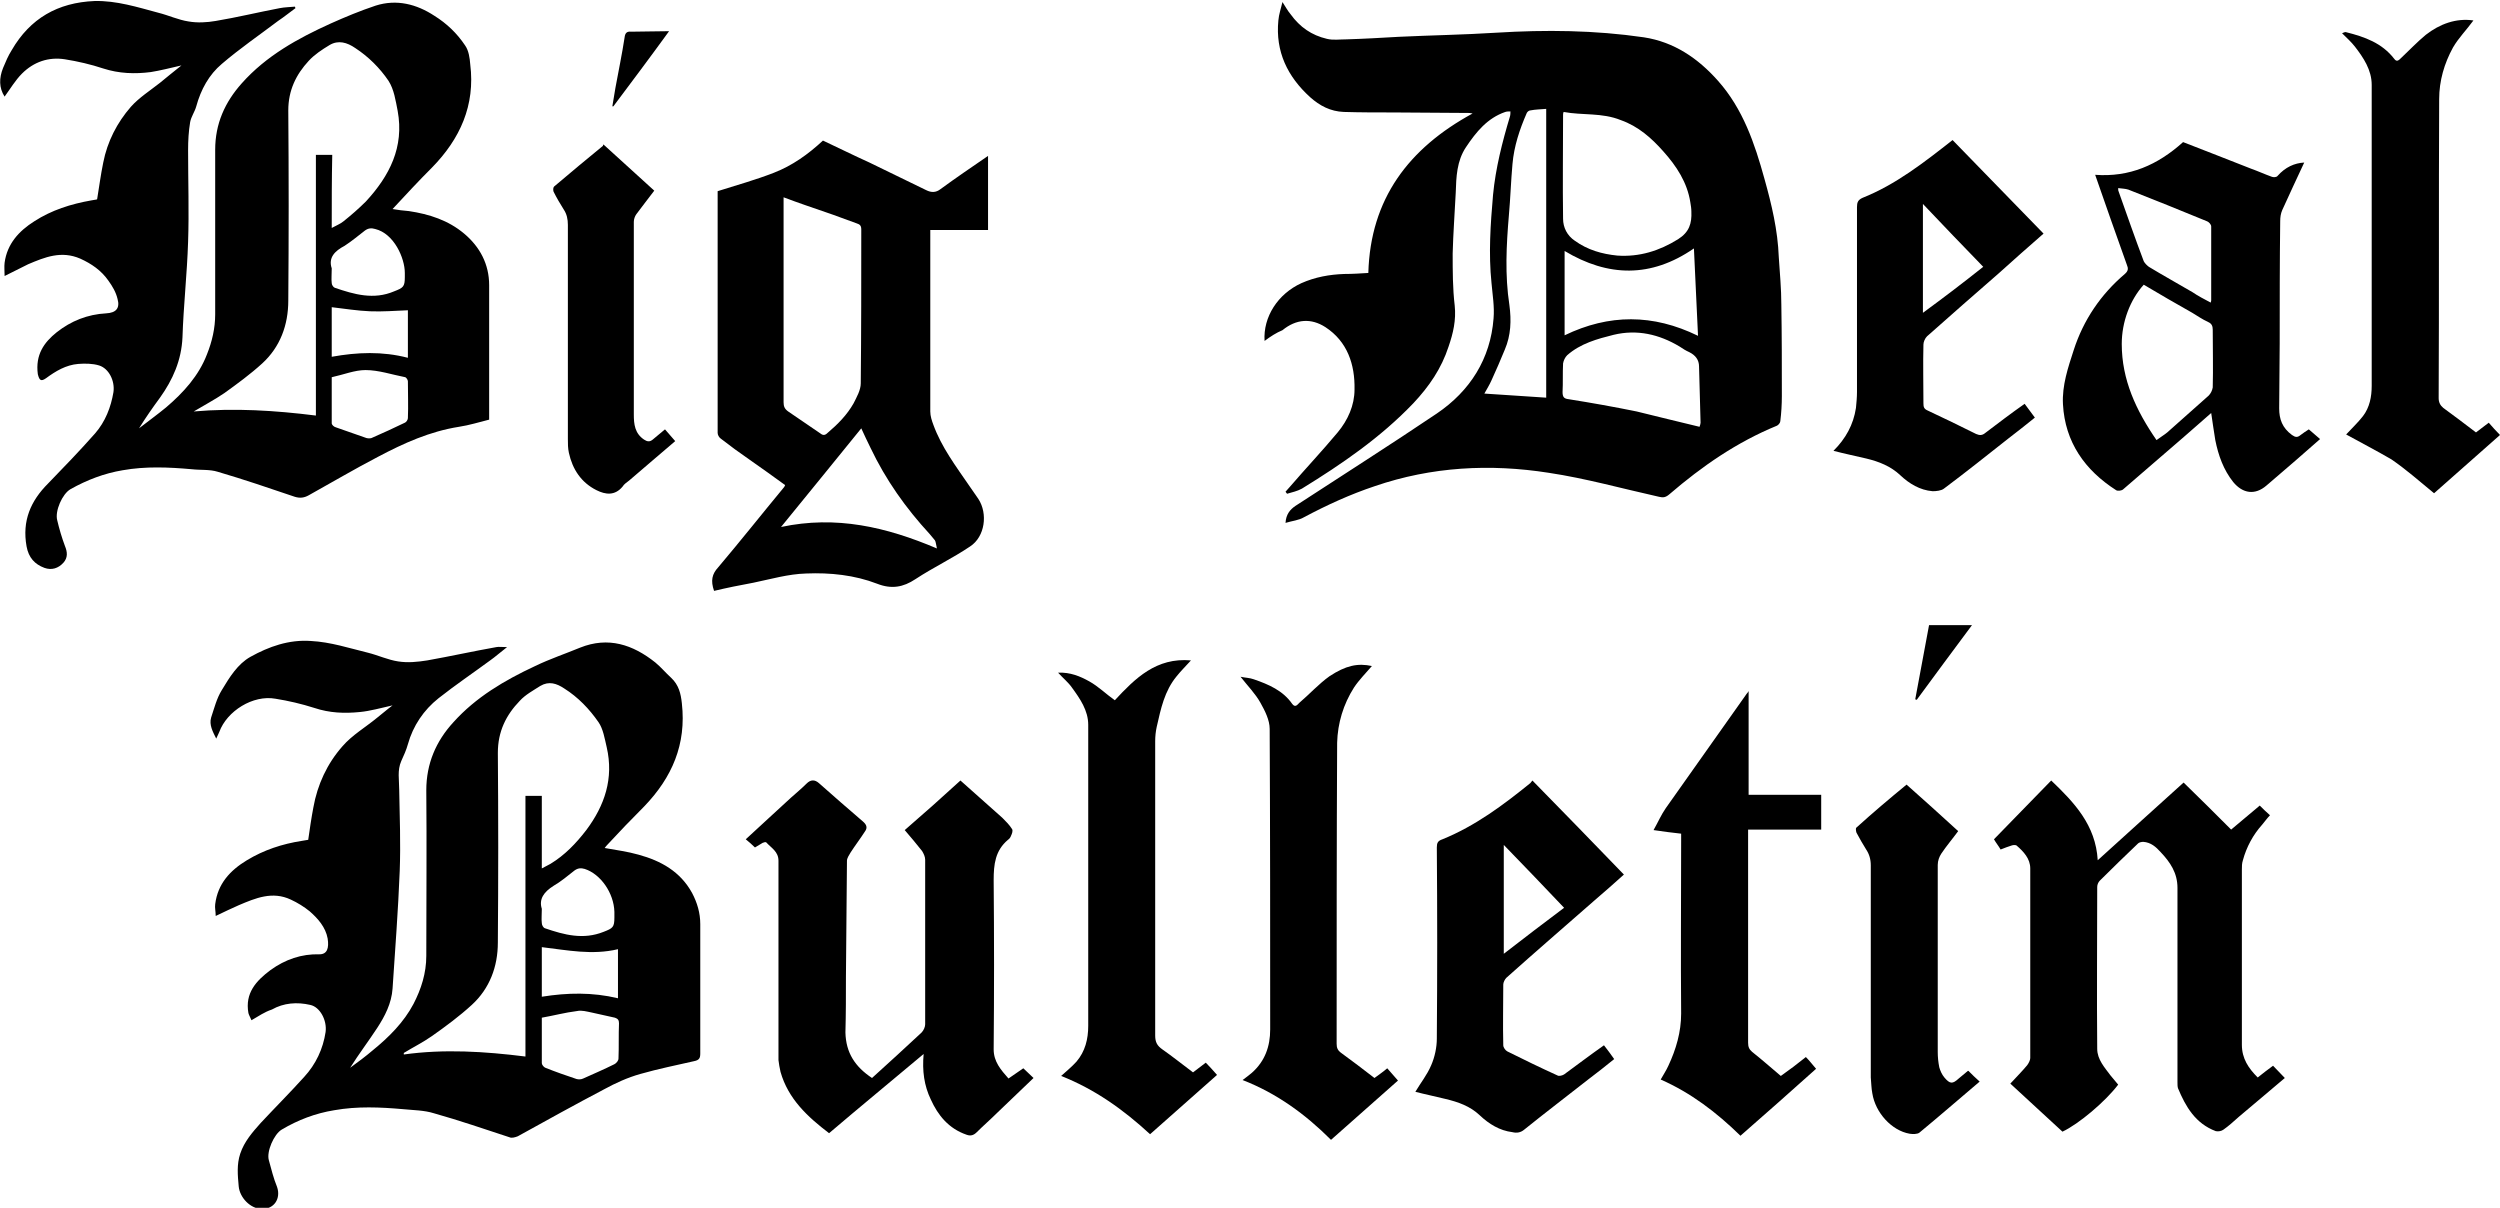 <svg version="1.1"
	 xmlns="http://www.w3.org/2000/svg" xmlns:xlink="http://www.w3.org/1999/xlink"
	 viewBox="0 0 489.1 236.3" style="enable-background:new 0 0 489.1 236.3;"
	 xml:space="preserve">
<path d="M0.9,54c0-1-0.1-1.8,0-2.6c0.5-3.7,2.8-6.2,5.8-8.1c3.4-2.2,7.2-3.4,11.2-4.1c0.4-0.1,0.8-0.1,1.1-0.2
	c0.4-2.4,0.7-4.8,1.2-7.2c0.8-4.1,2.7-7.8,5.4-10.9c1.6-1.8,3.8-3.2,5.7-4.7c1.3-1.1,2.6-2.1,4.2-3.4c-2.2,0.5-4.1,1-6,1.3
	c-3.1,0.4-6.2,0.3-9.3-0.7c-2.4-0.8-5-1.4-7.5-1.8c-3.2-0.5-6.1,0.5-8.4,2.8c-1.3,1.3-2.3,3-3.4,4.5c-1.1-1.7-1.1-3.6-0.3-5.6
	c0.5-1.2,1-2.4,1.7-3.5c3.6-6.2,9-9.3,16.2-9.6c4.3-0.1,8.4,1.2,12.5,2.3c2,0.5,3.9,1.4,5.9,1.7c1.7,0.3,3.6,0.2,5.3-0.1
	c4.2-0.7,8.3-1.7,12.5-2.5c1-0.2,2-0.2,3-0.3c0,0.1,0.1,0.2,0.1,0.3c-1.1,0.8-2.2,1.7-3.4,2.5c-3.7,2.8-7.5,5.4-11,8.4
	c-2.5,2.1-4.1,5-5,8.3c-0.3,1.1-1,2-1.2,3.1c-0.3,1.8-0.4,3.6-0.4,5.5c0,6,0.2,12,0,17.9c-0.2,6.3-0.9,12.5-1.1,18.7
	c-0.2,4.5-1.9,8.3-4.4,11.8c-1.4,1.9-2.8,3.9-4.1,6c1.8-1.4,3.6-2.7,5.3-4.1c3.4-2.9,6.4-6.2,8-10.4c1-2.5,1.6-5.1,1.6-7.8
	c0-10.7,0-21.4,0-32.2c0-5.1,1.9-9.3,5.2-13c4.8-5.4,11-8.8,17.4-11.7c2.9-1.3,5.8-2.5,8.8-3.5c4.1-1.3,8-0.3,11.5,2
	c2.4,1.5,4.4,3.4,6,5.8c0.7,1,0.9,2.4,1,3.7c1,8-2,14.6-7.5,20.2c-2.6,2.6-5.1,5.3-7.7,8.1c1.1,0.2,2.1,0.3,3.2,0.4
	c4,0.6,7.7,1.8,10.8,4.4c3.1,2.6,4.9,6,4.9,10.1c0,8.2,0,16.5,0,24.7c0,0.5,0,1,0,1.6c-2,0.5-3.9,1.1-5.9,1.4
	c-5.7,0.9-10.8,3.2-15.9,5.9c-4.6,2.4-9,5-13.5,7.5c-0.9,0.5-1.7,0.6-2.7,0.3c-5-1.7-10-3.4-15.1-4.9c-1.6-0.5-3.4-0.3-5.1-0.5
	c-4.5-0.4-9-0.6-13.5,0.2c-3.6,0.6-7,1.9-10.2,3.7c-1.6,0.9-3.1,4.3-2.6,6.1c0.4,1.7,0.9,3.4,1.5,5c0.5,1.2,0.6,2.3-0.3,3.3
	c-1,1.1-2.3,1.5-3.7,1c-1.9-0.7-3.1-2-3.5-4.2c-0.9-5,0.8-8.9,4.2-12.3c3.1-3.2,6.2-6.4,9.2-9.8c2-2.3,3.1-5.1,3.6-8.1
	c0.3-2.2-0.9-4.6-2.8-5.2c-1.3-0.4-2.8-0.4-4.1-0.3c-2.4,0.2-4.4,1.4-6.3,2.8c-1,0.7-1.3,0.4-1.6-0.8C6.9,69.4,8.6,67,11.1,65
	c2.8-2.2,6-3.5,9.7-3.7c1.9-0.1,2.7-1,2.2-2.8c-0.3-1.3-1-2.5-1.8-3.6c-1.4-2-3.3-3.3-5.5-4.3c-3.7-1.6-6.9-0.3-10.2,1.1
	C4.1,52.4,2.7,53.1,0.9,54z M64.9,44.6c0.9-0.5,1.7-0.8,2.3-1.3c1.5-1.2,3-2.5,4.4-3.9c4.6-5,7.5-10.6,6.2-17.7
	c-0.4-2-0.7-4.2-1.8-5.9c-1.7-2.5-3.9-4.7-6.5-6.4c-1.6-1.1-3.3-1.6-5-0.6c-1.5,0.9-3,1.9-4.1,3.1c-2.5,2.7-4,5.8-4,9.7
	c0.1,12.4,0.1,24.8,0,37.2c0,4.8-1.6,9.1-5.1,12.3c-2.3,2.1-4.9,4-7.4,5.8c-1.9,1.3-4,2.4-6,3.6c8-0.7,15.9-0.2,23.9,0.8
	c0-17.2,0-34.1,0-51c1.1,0,2.1,0,3.2,0C64.9,35.1,64.9,39.7,64.9,44.6z M64.9,73.8c0,3.1,0,6.1,0,9c0,0.3,0.4,0.7,0.8,0.8
	c2,0.7,4,1.4,6,2.1c0.4,0.1,0.9,0.1,1.2-0.1c2.1-0.9,4.2-1.9,6.3-2.9c0.3-0.1,0.6-0.6,0.6-0.9c0.1-2.4,0-4.8,0-7.2
	c0-0.3-0.3-0.7-0.5-0.8c-2.6-0.5-5.2-1.4-7.8-1.4C69.4,72.4,67.2,73.3,64.9,73.8z M64.9,52.5c0,1.2-0.1,2.1,0,2.9
	c0,0.3,0.3,0.8,0.6,0.9c3.8,1.3,7.6,2.4,11.6,0.7c1.8-0.7,2.1-0.9,2.1-2.8c0-0.3,0-0.6,0-0.8c0-2.9-2.1-7.7-5.8-8.6
	c-0.7-0.2-1.3-0.2-2,0.3c-1.3,1-2.6,2.1-4,3C65.5,49.1,64.2,50.4,64.9,52.5z M79.8,70c0-3.4,0-6.5,0-9.3c-2.5,0.1-5,0.3-7.4,0.2
	c-2.5-0.1-4.9-0.5-7.5-0.8c0,3.2,0,6.4,0,9.7C69.9,68.9,74.8,68.7,79.8,70z"/>
<path d="M49.2,199.6c-0.2-0.5-0.5-1-0.6-1.4c-0.7-3.9,1.5-6.3,4.3-8.4c2.9-2.1,6.1-3.2,9.6-3.1c1.5,0,1.9-1.2,1.6-3.1
	c-0.4-2.2-1.9-3.9-3.5-5.3c-1.1-0.9-2.4-1.7-3.7-2.3c-3.6-1.7-6.9-0.3-10.2,1.1c-1.4,0.6-2.8,1.3-4.5,2.1c0-0.9-0.2-1.6-0.1-2.3
	c0.5-4,2.9-6.6,6.2-8.6c3.3-2,6.9-3.2,10.8-3.8c0.4-0.1,0.8-0.1,1.2-0.2c0.3-2.1,0.6-4.2,1-6.3c0.8-4.5,2.7-8.6,5.7-12
	c1.9-2.2,4.5-3.7,6.8-5.6c0.9-0.7,1.8-1.5,3-2.4c-2.3,0.5-4.3,1.1-6.4,1.3c-3,0.3-5.9,0.2-8.9-0.8c-2.5-0.8-5.1-1.4-7.6-1.8
	c-4.4-0.8-9.5,2.4-11,6.5c-0.1,0.3-0.3,0.6-0.6,1.3c-0.7-1.4-1.4-2.7-1-4.1c0.6-1.8,1.1-3.8,2.1-5.4c1.5-2.5,3.1-5.1,5.6-6.5
	c3.6-2,7.5-3.4,11.8-3.1c3.9,0.2,7.5,1.4,11.2,2.3c2,0.5,3.9,1.4,5.9,1.7c1.9,0.3,3.8,0.1,5.7-0.2c4.5-0.8,9-1.8,13.5-2.6
	c0.5-0.1,1.1,0,2.1,0c-1.3,1-2.3,1.9-3.3,2.6c-3.4,2.5-6.8,4.8-10.1,7.4c-2.9,2.3-5,5.4-6,9c-0.3,1.1-0.8,2.2-1.3,3.3
	c-0.8,1.8-0.4,3.7-0.4,5.6c0.1,5.3,0.3,10.6,0.1,15.9c-0.3,7.7-0.9,15.4-1.4,23c-0.2,2.9-1.5,5.4-3,7.7c-1.7,2.6-3.6,5.1-5.3,7.8
	c1.5-1.1,3-2.2,4.4-3.4c3.2-2.6,6.1-5.5,8-9.1c1.5-2.9,2.5-6,2.5-9.4c0-10.8,0.1-21.6,0-32.4c0-5.2,1.9-9.6,5.3-13.3
	c4.4-4.9,10-8.2,16-11c2.9-1.4,5.9-2.4,8.8-3.6c5.5-2.2,10.3-0.6,14.7,2.9c1.1,0.9,2,2,3.1,3c1.5,1.4,1.9,3.1,2.1,5
	c0.9,8-1.9,14.5-7.4,20.2c-2.5,2.5-4.9,5-7.3,7.6c-0.2,0.2-0.3,0.4-0.4,0.5c2.2,0.4,4.5,0.7,6.6,1.3c4.4,1.2,8.2,3.3,10.5,7.5
	c1,1.9,1.6,3.9,1.6,6.1c0,8.4,0,16.9,0,25.3c0,0.9-0.2,1.3-1.2,1.5c-3.5,0.8-7,1.5-10.5,2.5c-2.5,0.7-4.9,1.8-7.1,3
	c-5.7,3-11.3,6.1-16.9,9.2c-0.5,0.2-1.2,0.4-1.6,0.2c-4.9-1.6-9.8-3.3-14.8-4.7c-1.9-0.6-4-0.6-6-0.8c-4.5-0.4-9-0.6-13.5,0.2
	c-3.7,0.6-7.1,1.9-10.3,3.8c-1.5,0.9-3,4.3-2.5,6c0.5,1.8,0.9,3.5,1.6,5.2c0.8,2.3-0.6,4.4-3,4.3c-2.2,0-4.3-2.2-4.5-4.4
	c-0.2-2.2-0.4-4.3,0.3-6.4c0.8-2.4,2.4-4.2,4-6c2.8-3,5.7-5.9,8.5-9c2.3-2.5,3.7-5.5,4.2-8.8c0.3-2.3-1.1-4.9-3-5.3
	c-2.6-0.6-5.2-0.4-7.5,0.9C51.7,198,50.6,198.8,49.2,199.6z M102.8,206.7c0-17.2,0-34.1,0-51c1.2,0,2.1,0,3.2,0c0,4.7,0,9.4,0,14.2
	c0.7-0.4,1.2-0.6,1.7-0.9c2.8-1.7,5-4,7-6.6c3.6-4.8,5.4-10.1,4-16.2c-0.4-1.7-0.7-3.6-1.6-4.9c-1.8-2.6-4-4.9-6.7-6.6
	c-1.5-1-3-1.5-4.7-0.5c-1.4,0.9-2.9,1.7-4,2.9c-2.7,2.8-4.3,6-4.3,10.2c0.1,12.4,0.1,24.7,0,37.1c0,4.7-1.6,9-5.1,12.2
	c-2.4,2.2-5.1,4.2-7.8,6.1c-1.7,1.2-3.7,2.2-5.5,3.3c0,0.1,0,0.2,0,0.3C86.9,205.2,94.8,205.7,102.8,206.7z M106,199.1
	c0,3.2,0,6,0,8.9c0,0.3,0.4,0.8,0.7,0.9c2,0.8,4,1.5,6.1,2.2c0.4,0.1,0.9,0.1,1.3-0.1c2-0.9,4.1-1.8,6.1-2.8
	c0.4-0.2,0.8-0.7,0.8-1.1c0.1-2.3,0-4.6,0.1-6.9c0-0.6-0.2-0.9-0.8-1.1c-1.5-0.3-3-0.7-4.5-1c-1-0.2-2-0.5-2.9-0.3
	C110.5,198.1,108.3,198.7,106,199.1z M106,177.8c0,1.2-0.1,2,0,2.8c0,0.4,0.3,0.9,0.6,1c3.8,1.3,7.5,2.3,11.5,0.7
	c1.8-0.7,2.1-0.9,2.1-2.8c0-0.4,0-0.7,0-1.1c-0.1-3.7-2.7-7.4-5.8-8.4c-0.7-0.2-1.3-0.2-2,0.3c-1.4,1.1-2.7,2.2-4.1,3
	C106.4,174.5,105.4,175.9,106,177.8z M120.9,195.3c0-3.3,0-6.4,0-9.6c-5,1.2-9.9,0.2-14.9-0.4c0,3.2,0,6.4,0,9.7
	C111,194.2,115.9,194.1,120.9,195.3z"/>
<path d="M247.4,66.7c-0.3-4.7,2.6-9.2,7.2-11.3c2.7-1.2,5.5-1.7,8.4-1.8c1.6,0,3.1-0.1,4.7-0.2c0.4-14.5,7.9-24.4,20.4-31.2
	c-0.5-0.1-0.7-0.1-0.8-0.1c-4.9,0-9.8-0.1-14.6-0.1c-3.3,0-6.6,0-9.8-0.1c-2.6-0.1-4.7-1.2-6.6-2.9c-4.4-4-6.8-8.9-6.2-15
	c0.1-1.2,0.5-2.3,0.8-3.6c0.6,0.9,1,1.7,1.6,2.4c1.8,2.5,4.1,4.1,7.1,4.8c1.2,0.3,2.5,0.1,3.8,0.1c3.4-0.1,6.8-0.3,10.3-0.5
	c6.3-0.3,12.7-0.4,19-0.8c9.7-0.6,19.3-0.5,28.9,0.9c5.9,0.9,10.6,4.1,14.5,8.5c4.9,5.5,7.2,12.3,9.1,19.2c1.4,5,2.6,10,2.8,15.3
	c0.2,3.1,0.5,6.2,0.5,9.3c0.1,6,0.1,11.9,0.1,17.9c0,1.6-0.1,3.3-0.3,4.9c0,0.3-0.4,0.8-0.7,0.9c-7.8,3.2-14.6,7.9-21,13.4
	c-0.7,0.6-1.2,0.7-2,0.5c-7.2-1.6-14.3-3.6-21.6-4.7c-11.5-1.8-22.9-1.2-34,2.6c-4.8,1.6-9.4,3.7-13.9,6.1c-1,0.6-2.3,0.7-3.6,1.1
	c0.1-1.7,0.9-2.6,1.9-3.3c9.2-6,18.5-11.9,27.7-18.1c6.5-4.4,10.5-10.7,11.1-18.6c0.2-2.3-0.2-4.6-0.4-6.9
	c-0.6-5.8-0.2-11.5,0.3-17.3c0.5-5.2,1.8-10.3,3.3-15.3c0.1-0.3,0.1-0.7,0.1-1c-0.3,0-0.7,0-1,0.1c-3.5,1.2-5.7,3.9-7.7,6.9
	c-1.8,2.7-1.9,5.8-2,8.9c-0.2,4-0.5,8-0.6,11.9c0,3.4,0,6.8,0.4,10.2c0.3,2.8-0.3,5.4-1.2,8c-1.4,4.3-3.8,7.8-6.9,11.1
	c-6.4,6.7-14,11.9-21.8,16.7c-0.9,0.5-1.9,0.7-2.9,1c-0.1-0.1-0.2-0.3-0.3-0.4c0.3-0.3,0.5-0.6,0.8-0.9c3.1-3.6,6.4-7.1,9.4-10.7
	c2-2.4,3.3-5.3,3.3-8.4c0.1-4.9-1.4-9.4-5.7-12.2c-2.8-1.8-5.7-1.6-8.4,0.6C249.7,65.1,248.6,65.8,247.4,66.7z M305.9,21.9
	c-0.1,0.3-0.1,0.4-0.1,0.6c0,6.8-0.1,13.5,0,20.3c0,1.7,0.8,3.3,2.3,4.3c2.5,1.8,5.3,2.6,8.3,2.9c4.3,0.3,8.2-0.9,11.9-3.2
	c2.2-1.4,2.7-3.1,2.6-5.4c0-0.6-0.1-1.2-0.2-1.8c-0.6-3.9-2.7-7.1-5.3-10c-2.3-2.6-4.9-4.9-8.3-6.1C313.4,22,309.6,22.6,305.9,21.9z
	 M302.5,21.3c-1.1,0.1-2.1,0.1-3.1,0.3c-0.3,0-0.6,0.3-0.7,0.5c-1.4,3.2-2.5,6.5-2.8,10c-0.3,3.3-0.4,6.7-0.7,10
	c-0.5,5.9-0.8,11.7,0.1,17.6c0.4,3,0.3,5.9-0.9,8.7c-0.8,2-1.7,4-2.6,6c-0.4,0.9-0.9,1.7-1.4,2.6c4.1,0.3,8,0.5,12.1,0.8
	C302.5,58.9,302.5,40.2,302.5,21.3z M332.5,83.5c0.1-0.3,0.2-0.6,0.2-0.8c-0.1-3.7-0.2-7.3-0.3-11c0-1.3-0.7-2.2-1.9-2.8
	c-0.7-0.3-1.3-0.7-1.9-1.1c-4-2.4-8.3-3.4-12.9-2.3c-3.2,0.8-6.5,1.7-9.1,4c-0.4,0.4-0.7,1-0.8,1.6c-0.1,1.9,0,3.8-0.1,5.6
	c0,1,0.3,1.3,1.2,1.4c4.4,0.7,8.9,1.5,13.3,2.4C324.3,81.5,328.3,82.5,332.5,83.5z M331.4,48.6c-8.4,5.8-16.8,5.6-25.3,0.5
	c0,5.6,0,10.9,0,16.5c8.7-4.2,17.3-4.2,26.1,0.1C331.9,59.9,331.7,54.4,331.4,48.6z"/>
<path d="M139.7,115.6c-0.7-2-0.4-3.3,0.8-4.6c4.4-5.2,8.6-10.5,12.9-15.7c0.1-0.1,0.1-0.2,0.2-0.4c-2.3-1.7-4.6-3.3-7-5
	c-1.9-1.3-3.8-2.7-5.6-4.1c-0.3-0.2-0.6-0.7-0.6-1.1c0-15.8,0-31.5,0-47.3c0-0.1,0-0.2,0,0c3.8-1.2,7.4-2.2,11-3.6
	c3.6-1.4,6.7-3.6,9.6-6.3c3,1.4,6,2.9,9.1,4.3c3.7,1.8,7.4,3.6,11.1,5.4c1,0.5,1.9,0.5,2.8-0.2c3-2.2,6.1-4.3,9.3-6.5
	c0,4.9,0,9.6,0,14.5c-3.7,0-7.4,0-11.3,0c0,0.6,0,0.9,0,1.3c0,11.4,0,22.8,0,34.2c0,0.9,0.3,1.8,0.6,2.6c1.6,4.4,4.4,8.1,7,11.9
	c0.6,0.9,1.2,1.7,1.8,2.6c1.9,2.9,1.3,7.4-1.6,9.3c-3.4,2.3-7.2,4.1-10.7,6.4c-2.4,1.6-4.7,2-7.5,0.9c-4.4-1.7-9.2-2.2-13.9-2
	c-3.5,0.1-6.9,1.1-10.3,1.8C144.7,114.5,142.2,115,139.7,115.6z M153.3,38.6c0,0.6,0,1,0,1.4c0,3.2,0,6.4,0,9.6c0,9.7,0,19.4,0,29.1
	c0,0.8,0.2,1.3,0.9,1.8c2.1,1.4,4.2,2.9,6.3,4.3c0.5,0.4,0.9,0.4,1.4-0.1c2-1.7,3.8-3.5,5.1-5.8c0.6-1.2,1.4-2.6,1.4-3.9
	c0.1-10,0.1-20.1,0.1-30.1c0-0.8-0.3-1-0.9-1.2c-2-0.7-4-1.5-6.1-2.2C158.9,40.6,156.2,39.7,153.3,38.6z M152.8,103.1
	c10.8-2.3,20.6,0,30.5,4.2c-0.2-0.8-0.2-1.3-0.4-1.6c-0.3-0.4-0.7-0.8-1-1.2c-4.7-5.1-8.6-10.6-11.6-16.9c-0.6-1.2-1.2-2.5-1.8-3.8
	C163.3,90.2,158.2,96.5,152.8,103.1z"/>
<path d="M170.6,210.9c3.3-3,6.5-5.9,9.7-8.9c0.4-0.4,0.7-1.1,0.7-1.6c0-10.7,0-21.4,0-32.2c0-0.6-0.3-1.2-0.6-1.7
	c-1.1-1.4-2.2-2.7-3.4-4.1c3.7-3.2,7.3-6.4,10.9-9.7c2.8,2.5,5.5,4.9,8.2,7.3c0.7,0.7,1.4,1.4,1.9,2.2c0.2,0.3,0,0.9-0.2,1.3
	c-0.1,0.3-0.3,0.6-0.6,0.8c-2.5,2.1-2.8,4.8-2.8,7.9c0.1,11,0.1,22.1,0,33.1c0,2.4,1.4,4,2.9,5.7c1-0.7,1.9-1.3,2.9-2
	c0.6,0.6,1.3,1.2,2,1.9c-2.4,2.3-4.8,4.6-7.1,6.8c-1.3,1.3-2.7,2.5-4,3.8c-0.6,0.6-1.2,0.8-2,0.5c-3.5-1.2-5.6-3.8-7-6.9
	c-1.3-2.7-1.7-5.6-1.4-8.9c-6.3,5.3-12.4,10.3-18.5,15.5c-4.2-3.2-8-6.7-9.5-12c-0.2-0.8-0.3-1.6-0.4-2.3c0-13,0-26,0-39
	c0-1.8-1.4-2.5-2.4-3.6c-0.1-0.1-0.5,0-0.7,0.1c-0.5,0.3-1,0.6-1.5,0.9c-0.6-0.6-1.2-1.1-1.8-1.6c3-2.8,5.9-5.4,8.8-8.1
	c1-0.9,2.1-1.8,3.1-2.8c0.8-0.8,1.6-0.8,2.4-0.1c2.8,2.5,5.7,5,8.6,7.5c0.7,0.6,1,1.2,0.4,2c-0.9,1.4-1.9,2.7-2.8,4.1
	c-0.3,0.5-0.7,1.1-0.7,1.6c-0.1,7.6-0.1,15.1-0.2,22.7c0,3.6,0,7.3-0.1,10.9C165.5,206,167.3,208.7,170.6,210.9z"/>
<path d="M436.5,162.3c2-1.7,3.8-3.2,5.6-4.7c0.6,0.6,1.2,1.2,2,1.9c-0.5,0.5-1,1.2-1.5,1.8c-1.8,2-3.1,4.4-3.8,7
	c-0.2,0.6-0.2,1.2-0.2,1.8c0,11.4,0,22.9,0,34.3c0,2.7,1.3,4.6,3.1,6.4c1-0.8,1.9-1.5,3-2.3c0.8,0.8,1.5,1.6,2.3,2.4
	c-3.1,2.6-6,5.1-9,7.6c-1,0.9-2,1.8-3,2.5c-0.4,0.3-1,0.4-1.5,0.3c-4-1.5-5.9-4.8-7.4-8.4c-0.1-0.3-0.1-0.8-0.1-1.2
	c0-12.7,0-25.4,0-38c0-2.9-1.4-5-3.3-7c-0.9-1-1.9-1.9-3.4-2c-0.3,0-0.8,0.1-1,0.3c-2.5,2.4-5,4.8-7.5,7.3c-0.3,0.3-0.5,0.8-0.5,1.2
	c0,10.6-0.1,21.1,0,31.7c0,2.1,1.5,3.7,2.6,5.2c0.5,0.6,1,1.2,1.5,1.8c-2.5,3.3-7.7,7.7-10.9,9.2c-3.4-3.1-6.7-6.2-10.2-9.4
	c1.2-1.3,2.3-2.4,3.3-3.6c0.3-0.4,0.6-1,0.6-1.4c0-12.4,0-24.7,0-37.1c0-1.9-1.3-3.3-2.7-4.5c-0.2-0.1-0.6-0.1-0.9,0
	c-0.7,0.2-1.4,0.5-2.2,0.8c-0.4-0.7-0.9-1.3-1.3-2c3.7-3.8,7.4-7.6,11.2-11.5c4.5,4.3,8.7,8.7,9.1,15.6c5.7-5.2,11.3-10.2,16.8-15.2
	C430.3,156.1,433.4,159.2,436.5,162.3z"/>
<path d="M450.8,31.8c-1.4,3-2.9,6.2-4.3,9.3c-0.3,0.7-0.4,1.4-0.4,2.2c-0.1,8-0.1,15.9-0.1,23.9c0,4.2-0.1,8.5-0.1,12.7
	c0,2.1,0.6,3.8,2.5,5.2c0.7,0.5,1.1,0.5,1.7,0c0.5-0.4,1-0.7,1.6-1.1c0.7,0.6,1.4,1.2,2.2,1.9c-3.3,2.9-6.5,5.7-9.8,8.5
	c-0.2,0.2-0.5,0.4-0.7,0.6c-2.2,1.9-4.6,1.6-6.5-0.7c-1.9-2.4-2.9-5.2-3.5-8.2c-0.3-1.7-0.5-3.4-0.8-5.3c-1.9,1.7-3.8,3.3-5.6,4.9
	c-3.9,3.4-7.8,6.7-11.7,10.1c-0.3,0.2-1,0.3-1.3,0.1c-6.1-3.9-10-9.4-10.4-16.8c-0.2-3.7,1-7.2,2.1-10.6c1.9-5.9,5.3-10.9,10-14.9
	c0.7-0.6,0.7-1.1,0.4-1.8c-2.1-5.9-4.2-11.8-6.2-17.6c6.7,0.5,12.2-1.9,17.2-6.4c4.3,1.7,8.8,3.4,13.3,5.2c1.4,0.5,2.7,1.1,4.1,1.6
	c0.3,0.1,0.9,0.1,1.1-0.2C447.1,32.7,448.9,31.9,450.8,31.8z M421.9,86.1c0.8-0.6,1.5-1,2.1-1.5c2.7-2.4,5.4-4.8,8.1-7.2
	c0.4-0.4,0.7-1,0.8-1.6c0.1-3.8,0-7.5,0-11.3c0-0.7-0.2-1.2-0.9-1.5c-1.1-0.5-2.1-1.2-3.1-1.8c-3.2-1.8-6.3-3.6-9.5-5.5
	c-2.7,3-4.3,7.3-4.3,11.6C415.1,74.3,417.9,80.3,421.9,86.1z M432.5,59.2c0.1-0.3,0.1-0.4,0.1-0.5c0-4.8,0-9.6,0-14.4
	c0-0.4-0.5-0.9-0.8-1c-5.1-2.1-10.3-4.2-15.4-6.2c-0.6-0.2-1.3-0.2-2-0.3c0,0.4,0,0.5,0.1,0.7c1.6,4.5,3.2,9.1,4.9,13.6
	c0.2,0.4,0.6,0.8,1,1.1c2.8,1.7,5.7,3.3,8.6,5C430,57.9,431.2,58.5,432.5,59.2z"/>
<path d="M358.7,88.2c2.4-2.4,3.9-5.1,4.4-8.4c0.1-1,0.2-2.1,0.2-3.1c0-12.1,0-24.1,0-36.2c0-0.9,0.2-1.4,1.1-1.8
	c6.5-2.6,12-6.9,17.6-11.3c5.9,6.1,11.8,12.1,17.8,18.3c-3,2.6-5.9,5.2-8.8,7.8c-4.7,4.1-9.4,8.2-14,12.3c-0.4,0.4-0.7,1.1-0.7,1.6
	c-0.1,3.8,0,7.7,0,11.5c0,0.7,0.1,1.1,0.8,1.4c3.2,1.5,6.3,3,9.5,4.6c0.7,0.3,1.2,0.3,1.8-0.2c2.5-1.9,5-3.8,7.7-5.7
	c0.7,0.9,1.3,1.8,2,2.7c-1.7,1.4-3.4,2.7-5.2,4.1c-4.2,3.3-8.3,6.6-12.6,9.8c-0.5,0.4-1.5,0.5-2.2,0.5c-2.5-0.2-4.6-1.5-6.3-3.1
	c-1.9-1.8-4.2-2.7-6.7-3.3C363,89.2,361,88.8,358.7,88.2z M388,52.2c-4.1-4.2-7.9-8.2-11.8-12.3c0,7.1,0,14,0,21.3
	C380.3,58.2,384.1,55.3,388,52.2z"/>
<path d="M317.7,171.1c-1.9,1.7-3.8,3.4-5.8,5.1c-5.7,5-11.5,10-17.2,15.1c-0.3,0.3-0.6,0.9-0.6,1.3c0,4-0.1,7.9,0,11.9
	c0,0.4,0.4,1,0.8,1.2c3.2,1.6,6.5,3.2,9.8,4.7c0.3,0.2,1,0,1.3-0.2c2.6-1.9,5.1-3.8,7.8-5.7c0.7,0.9,1.3,1.7,2,2.7
	c-1.7,1.4-3.4,2.7-5.1,4c-4.2,3.3-8.4,6.5-12.5,9.8c-0.7,0.6-1.5,0.7-2.3,0.5c-2.5-0.3-4.6-1.6-6.4-3.3c-1.9-1.8-4.2-2.6-6.7-3.2
	c-2-0.5-4-0.9-5.9-1.4c1-1.7,2.3-3.3,3.1-5.2c0.7-1.6,1.1-3.5,1.1-5.2c0.1-12.5,0.1-25,0-37.4c0-0.9,0.2-1.3,1.1-1.6
	c6.4-2.6,11.9-6.7,17.2-11c0.1-0.1,0.2-0.3,0.4-0.5C305.8,158.8,311.7,164.9,317.7,171.1z M306,177.6c-4-4.2-7.8-8.2-11.8-12.3
	c0,7.2,0,14.1,0,21.3C298.2,183.5,302,180.6,306,177.6z"/>
<path d="M268.4,130.3c-1.2,1.4-2.5,2.7-3.5,4.2c-2.1,3.3-3.2,7-3.3,10.8c-0.1,19.6-0.1,39.3-0.1,58.9c0,0.8,0.2,1.3,0.9,1.8
	c2.2,1.6,4.3,3.2,6.5,4.9c0.8-0.6,1.7-1.2,2.5-1.9c0.7,0.8,1.4,1.6,2.1,2.4c-4.4,3.9-8.7,7.7-13.1,11.6c-5-5-10.6-9.1-17.3-11.7
	c0.7-0.5,1.3-1,1.8-1.4c2.6-2.3,3.6-5.2,3.6-8.5c0-19.6,0-39.2-0.1-58.8c0-1.7-0.9-3.5-1.8-5.1c-1-1.8-2.5-3.3-3.9-5.1
	c0.9,0.2,1.8,0.2,2.6,0.5c2.9,1,5.7,2.2,7.5,4.8c0.6,0.8,1,0.2,1.4-0.2c2-1.7,3.8-3.7,5.9-5.2C263.3,130.2,265.6,129.7,268.4,130.3z
	"/>
<path d="M459,85c1-1.1,2.3-2.3,3.3-3.6c1.3-1.7,1.7-3.8,1.7-5.9c0-19.6,0-39.3,0-58.9c0-2.9-1.6-5.3-3.3-7.5
	c-0.7-0.9-1.6-1.7-2.5-2.6c0.3-0.1,0.6-0.3,0.8-0.2c3.6,0.9,7,2.1,9.4,5.2c0.5,0.7,0.9,0.3,1.4-0.2c1.6-1.5,3.1-3.1,4.8-4.5
	c2.7-2.1,5.9-3.3,9.3-2.8c-1.3,1.8-2.9,3.4-4,5.3c-1.7,3.1-2.7,6.5-2.7,10.1c-0.1,19.5,0,39-0.1,58.5c0,0.8,0.3,1.4,0.9,1.9
	c2.2,1.6,4.3,3.2,6.4,4.8c0.8-0.6,1.6-1.2,2.5-1.9c0.7,0.8,1.4,1.6,2.2,2.4c-4.4,3.9-8.7,7.7-12.9,11.4c-2.8-2.3-5.4-4.6-8.3-6.6
	C465,88.2,461.9,86.6,459,85z"/>
<path d="M207.6,210.5c1-0.9,2.1-1.8,3-2.8c1.7-2,2.3-4.4,2.3-7c0-19.6,0-39.3,0-58.9c0-2.8-1.6-5.1-3.2-7.3c-0.7-1-1.7-1.8-2.7-2.9
	c2.4-0.1,4.3,0.7,6.1,1.7c1.8,1,3.3,2.5,5,3.7c4-4.3,8.1-8.4,14.9-7.8c-1,1.1-2,2.1-2.8,3.1c-2.4,2.9-3.1,6.4-3.9,9.9
	c-0.2,0.9-0.3,1.9-0.3,2.8c0,19.2,0,38.4,0,57.6c0,1.3,0.4,2,1.4,2.7c2,1.4,4,3,6,4.5c0.8-0.6,1.6-1.2,2.5-1.9
	c0.7,0.7,1.4,1.5,2.2,2.4c-4.4,3.9-8.7,7.7-13.1,11.6C219.8,217.1,214.2,213.1,207.6,210.5z"/>
<path d="M340.5,222.2c-4.7-4.6-9.7-8.4-15.6-11c0.5-0.9,1.1-1.8,1.5-2.7c1.5-3.2,2.5-6.6,2.5-10.2c-0.1-11.2,0-22.4,0-33.6
	c0-0.5,0-1,0-1.6c-1.8-0.2-3.4-0.4-5.4-0.7c0.9-1.6,1.5-3,2.4-4.3c5.2-7.4,10.5-14.8,15.7-22.2c0.1-0.2,0.3-0.3,0.5-0.7
	c0,6.9,0,13.5,0,20.3c4.8,0,9.5,0,14.2,0c0,2.3,0,4.5,0,6.8c-4.7,0-9.5,0-14.3,0c0,0.6,0,1,0,1.4c0,13.4,0,26.9,0,40.3
	c0,0.8,0.2,1.3,0.8,1.8c1.9,1.5,3.7,3.1,5.6,4.7c1.7-1.2,3.3-2.4,4.9-3.7c0.7,0.7,1.3,1.5,2,2.3
	C350.3,213.6,345.4,217.9,340.5,222.2z"/>
<path d="M373,153.5c3.4,3,6.7,6,10.1,9.1c-1.1,1.5-2.3,2.9-3.3,4.4c-0.4,0.6-0.7,1.4-0.7,2.2c0,12.2,0,24.4,0,36.6c0,1,0.1,2,0.3,3
	c0.2,0.7,0.5,1.4,1,2c1.1,1.3,1.6,1.3,2.8,0.2c0.6-0.5,1.2-1,1.8-1.5c0,0,0.1,0,0.1,0c0.7,0.7,1.4,1.4,2.2,2.1
	c-3.9,3.3-7.8,6.7-11.8,10c-0.4,0.3-1.3,0.3-1.9,0.2c-3.5-0.6-6.7-4.1-7.3-7.9c-0.2-1-0.2-2.1-0.3-3.1c0-13.8,0-27.7,0-41.5
	c0-1.2-0.3-2.2-0.9-3.1c-0.7-1.1-1.3-2.2-1.9-3.3c-0.1-0.3-0.2-0.9,0-1C366.4,159,369.6,156.3,373,153.5z"/>
<path d="M118.1,28.3c3.3,3,6.6,6,9.9,9c-1.2,1.6-2.4,3.1-3.5,4.6c-0.3,0.4-0.5,1-0.5,1.5c0,12.6,0,25.1,0,37.7c0,1.9,0.2,3.7,2,4.9
	c0.6,0.4,1.1,0.5,1.7,0c0.8-0.7,1.6-1.3,2.4-2c0.7,0.8,1.3,1.5,2,2.3c-2.9,2.5-6,5.1-9,7.7c-0.5,0.4-1,0.7-1.3,1.2
	c-1.5,1.8-3.3,1.6-5.1,0.7c-3-1.5-4.7-4.1-5.4-7.3c-0.2-0.9-0.2-1.8-0.2-2.7c0-14,0-27.9,0-41.9c0-1.1-0.2-2.1-0.8-3
	c-0.7-1.1-1.4-2.3-2-3.5c-0.1-0.3-0.1-0.8,0.1-1c3.2-2.7,6.4-5.4,9.6-8C117.9,28.3,118,28.3,118.1,28.3z"/>
<path d="M130.9,6.1c-3.7,5.1-7.3,9.9-10.9,14.7c-0.1,0-0.1,0-0.2,0c0.2-1.2,0.4-2.4,0.6-3.6c0.6-3.3,1.3-6.6,1.8-9.9
	c0.1-0.8,0.4-1.2,1.3-1.1C125.9,6.2,128.2,6.1,130.9,6.1z"/>
<path d="M385.8,122.3c-3.7,5-7.3,9.8-10.8,14.6c-0.1,0-0.2,0-0.3-0.1c0.9-4.8,1.8-9.7,2.7-14.5C380.2,122.3,382.8,122.3,385.8,122.3
	z"/>
</svg>